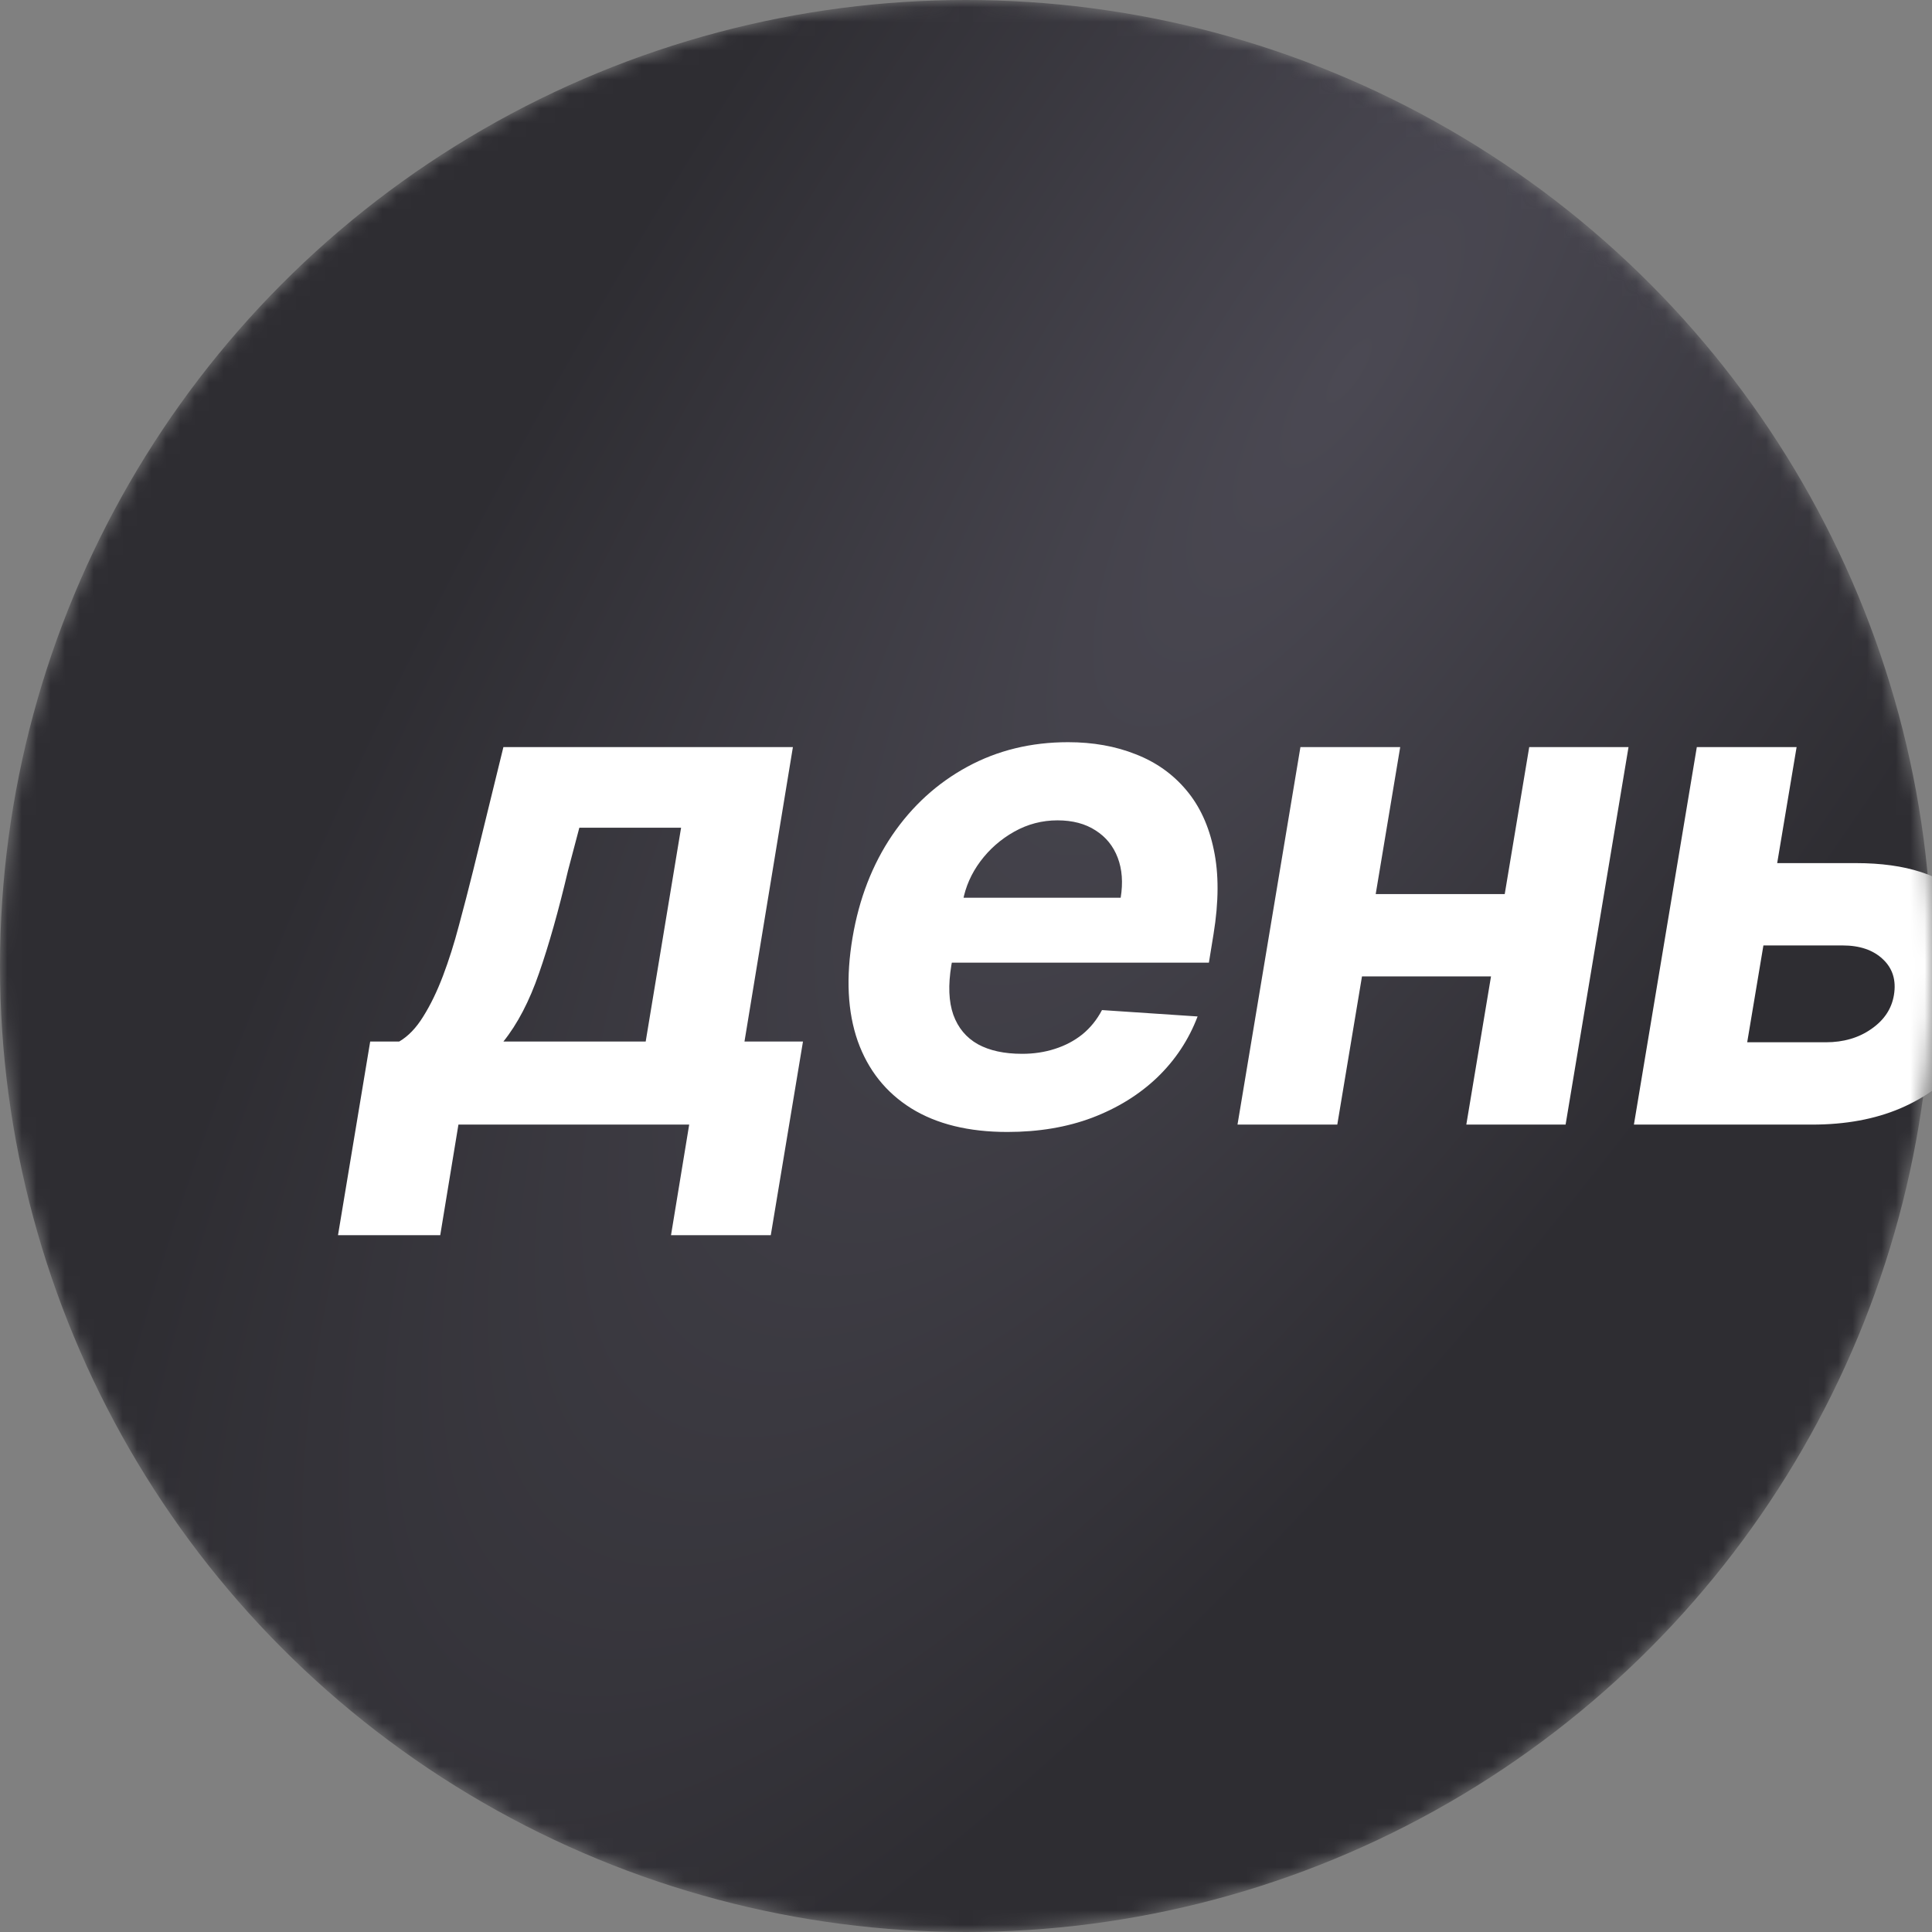<?xml version="1.0" encoding="UTF-8"?> <svg xmlns="http://www.w3.org/2000/svg" width="134" height="134" viewBox="0 0 134 134" fill="none"><rect x="0" y="0" width="134" height="134" fill="#808080" stroke="none"/><mask id="mask0_424_5838" style="mask-type:alpha" maskUnits="userSpaceOnUse" x="0" y="0" width="134" height="134"><circle cx="67" cy="67" r="67" fill="#2E2D32"></circle></mask><g mask="url(#mask0_424_5838)"><circle cx="67" cy="67" r="67" fill="url(#paint0_diamond_424_5838)"></circle><path d="M23.443 85.671L25.676 72.239H27.688C28.312 71.875 28.869 71.296 29.358 70.5C29.858 69.704 30.312 68.767 30.722 67.688C31.131 66.608 31.5 65.443 31.829 64.193C32.17 62.932 32.5 61.659 32.818 60.375L34.915 51.818H54.994L51.636 72.239H55.693L53.46 85.671H46.54L47.801 78H31.796L30.534 85.671H23.443ZM34.915 72.239H44.784L47.239 57.409H40.182L39.398 60.375C38.739 63.17 38.068 65.546 37.386 67.5C36.716 69.443 35.892 71.023 34.915 72.239ZM69.87 78.511C67.188 78.511 64.966 77.966 63.205 76.875C61.443 75.773 60.205 74.216 59.489 72.204C58.784 70.182 58.665 67.79 59.131 65.028C59.586 62.335 60.5 59.972 61.875 57.938C63.262 55.903 65 54.318 67.091 53.182C69.182 52.045 71.512 51.477 74.08 51.477C75.807 51.477 77.37 51.756 78.767 52.312C80.176 52.858 81.347 53.688 82.279 54.801C83.21 55.903 83.847 57.284 84.188 58.943C84.54 60.602 84.534 62.545 84.171 64.773L83.847 66.767H61.756L62.455 62.267H77.728C77.898 61.222 77.83 60.295 77.523 59.489C77.216 58.682 76.705 58.051 75.989 57.597C75.273 57.131 74.392 56.898 73.347 56.898C72.279 56.898 71.279 57.159 70.347 57.682C69.415 58.205 68.631 58.892 67.995 59.744C67.37 60.585 66.966 61.5 66.784 62.489L65.983 66.954C65.756 68.329 65.801 69.472 66.12 70.381C66.449 71.29 67.017 71.972 67.824 72.426C68.631 72.869 69.654 73.091 70.892 73.091C71.699 73.091 72.455 72.977 73.159 72.75C73.875 72.523 74.512 72.188 75.068 71.744C75.625 71.29 76.08 70.727 76.432 70.057L83.063 70.5C82.449 72.114 81.517 73.523 80.267 74.727C79.017 75.921 77.512 76.852 75.75 77.523C74 78.182 72.04 78.511 69.87 78.511ZM106.712 62.011L105.758 67.722H92.087L93.025 62.011H106.712ZM97.115 51.818L92.752 78H85.831L90.195 51.818H97.115ZM112.951 51.818L108.587 78H101.701L106.064 51.818H112.951ZM120.91 59.864H128.734C132.188 59.864 134.745 60.693 136.404 62.352C138.063 64 138.671 66.204 138.228 68.966C137.921 70.761 137.217 72.341 136.114 73.704C135.012 75.057 133.575 76.114 131.802 76.875C130.04 77.625 128.001 78 125.683 78H113.325L117.688 51.818H124.609L121.183 72.29H126.637C127.864 72.29 128.915 71.983 129.79 71.369C130.677 70.756 131.2 69.972 131.359 69.017C131.529 67.994 131.273 67.165 130.592 66.528C129.921 65.892 128.989 65.574 127.796 65.574H119.955L120.91 59.864Z" fill="white"></path></g><defs><radialGradient id="paint0_diamond_424_5838" cx="0" cy="0" r="1" gradientUnits="userSpaceOnUse" gradientTransform="translate(93.5 26) rotate(123.582) scale(146.441 47.006)"><stop stop-color="#4B4953"></stop><stop offset="1" stop-color="#2E2D32"></stop></radialGradient></defs></svg> 